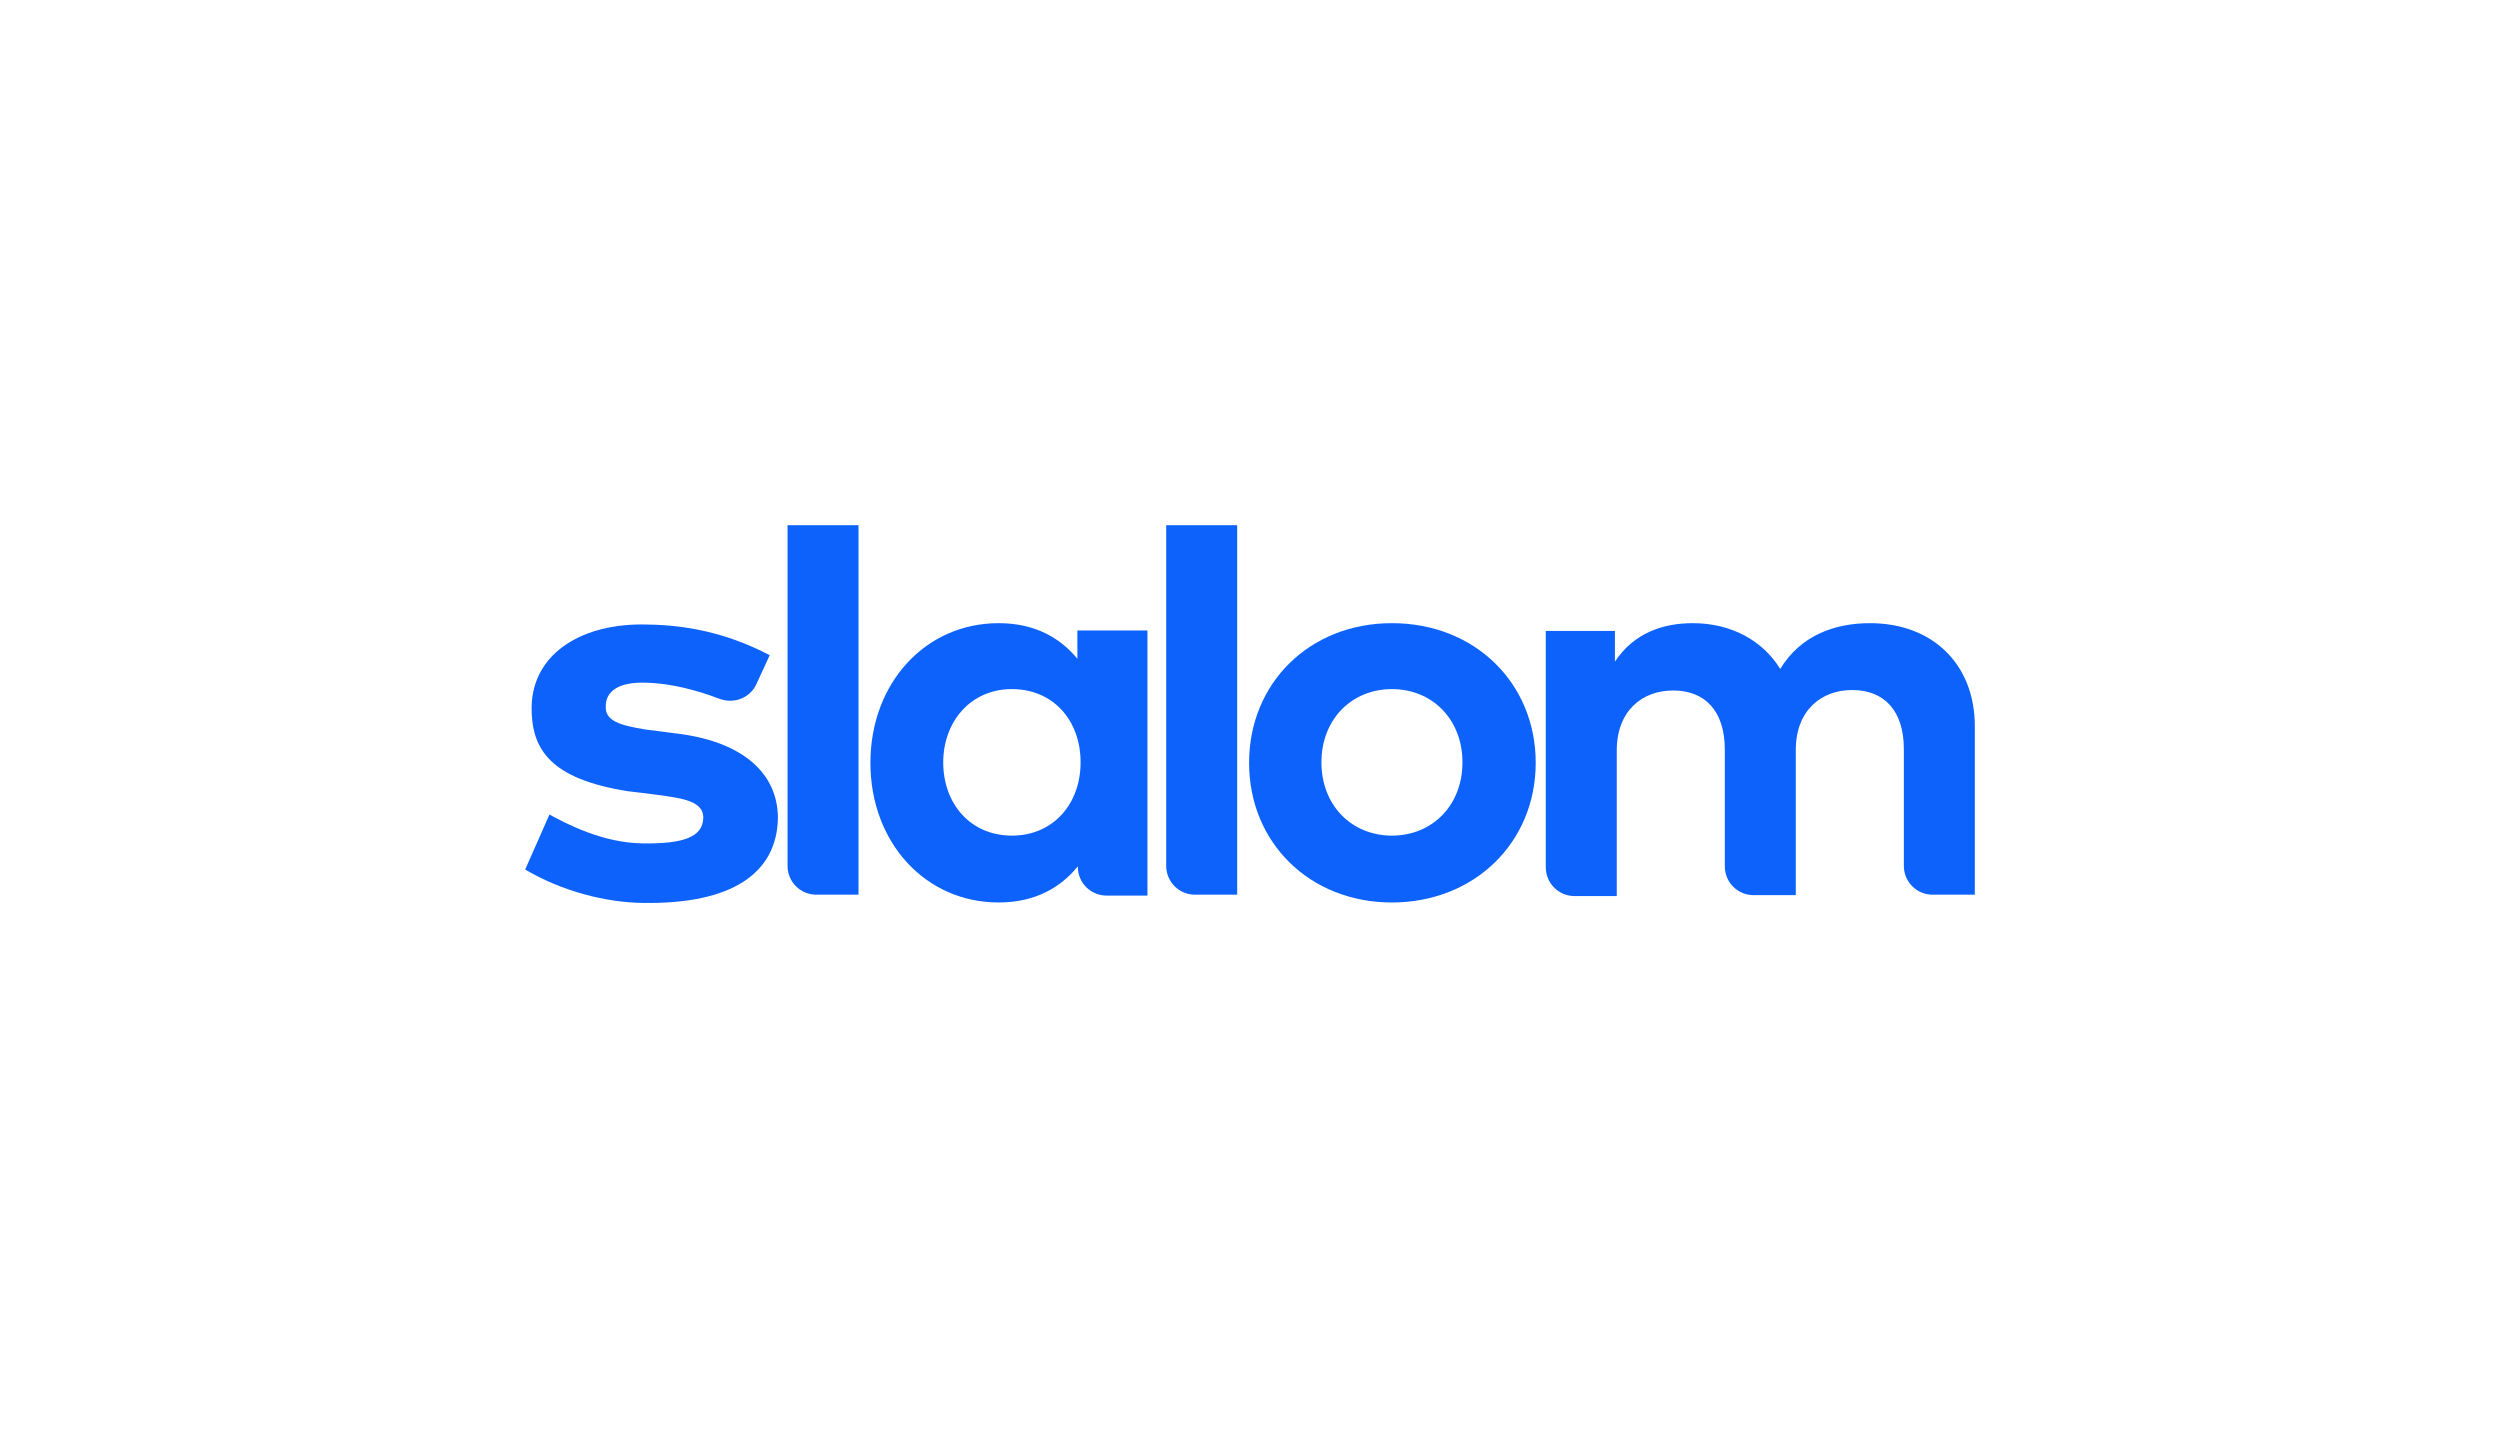 <?xml version="1.0" encoding="utf-8"?>
<!-- Generator: Adobe Illustrator 28.2.0, SVG Export Plug-In . SVG Version: 6.00 Build 0)  -->
<!DOCTYPE svg PUBLIC "-//W3C//DTD SVG 1.1//EN" "http://www.w3.org/Graphics/SVG/1.1/DTD/svg11.dtd">
<svg version="1.1" id="Laag_1" xmlns:x="http://ns.adobe.com/Extensibility/1.0/" xmlns:i="http://ns.adobe.com/AdobeIllustrator/10.0/" xmlns:graph="http://ns.adobe.com/Graphs/1.0/"
	 xmlns="http://www.w3.org/2000/svg" xmlns:xlink="http://www.w3.org/1999/xlink" x="0px" y="0px" width="546px" height="312px"
	 viewBox="0 0 546 312" style="enable-background:new 0 0 546 312;" xml:space="preserve">
<style type="text/css">
	.st0{fill:#0C62FB;}
</style>
<g>
	<path class="st0" d="M172,189.1c0,3.5,2.8,6.3,6.3,6.3h9.2v-80.7H172V189.1z"/>
	<path class="st0" d="M235.4,144c-3.8-4.7-9.4-7.9-17.3-7.9c-16,0-28,13.1-28,30.5s12,30.5,28,30.5c7.9,0,13.5-3.2,17.3-7.9v0.1
		c0,3.5,2.8,6.3,6.3,6.3h8.9v-57.9h-15.3V144z M221,182.5c-9.1,0-15-7-15-16c0-8.8,5.9-16,15-16c8.9,0,15,6.7,15,16
		C236,175.6,230,182.5,221,182.5z"/>
	<path class="st0" d="M254.7,189.1c0,3.5,2.8,6.3,6.3,6.3h9.2v-80.7h-15.5V189.1z"/>
	<path class="st0" d="M304,136.1c-18,0-31.2,13.1-31.2,30.5s13.2,30.5,31.2,30.5s31.4-13.1,31.4-30.5S322.1,136.1,304,136.1z
		 M304,182.5c-8.8,0-15.4-6.6-15.4-16c0-9.4,6.6-16,15.4-16s15.4,6.6,15.4,16C319.4,175.9,312.8,182.5,304,182.5z"/>
	<path class="st0" d="M408.4,136.1c-7.6,0-15.1,2.6-19.6,10c-3.8-6.2-10.7-10-19.1-10c-6.6,0-12.9,2.2-17,8.4v-6.7h-15.1v51.6
		c0,3.5,2.8,6.3,6.3,6.3h9.2v-31.8c0-8.7,5.6-13.1,12.3-13.1c7,0,11.3,4.5,11.3,12.9v25.5c0,3.5,2.8,6.3,6.3,6.3h9.2v-31.7
		c0-8.7,5.6-13.1,12.3-13.1c7,0,11.3,4.5,11.3,12.9v25.5c0,3.5,2.8,6.3,6.3,6.3h9.2v-36.8C431.3,145.1,422.1,136.1,408.4,136.1z"/>
	<path class="st0" d="M147.8,160.2l-7-0.9c-5.3-0.9-8.7-1.8-8.5-5.1c0-3.2,2.8-5.3,8.7-5.1c5.7,0.1,11.6,1.8,16.1,3.5
		c3.1,1.2,6.7-0.1,8.1-3.2l2.9-6.3c-7.6-4-16.4-6.6-26.8-6.7c-13.6-0.4-24.9,5.9-25.2,17.9c-0.1,9.4,4.1,15.8,21,18.5l3.4,0.4
		c7.5,1,13.1,1.3,13.1,5.4c-0.1,4.3-4.5,5.7-13.2,5.6c-8.8-0.1-16.7-4.3-20.4-6.3l-5.3,12c8.1,4.8,17.7,7.2,25.7,7.3
		c19.5,0.3,29.3-6.5,29.5-18.6C169.8,167.7,160.5,161.7,147.8,160.2z"/>
</g>
</svg>
